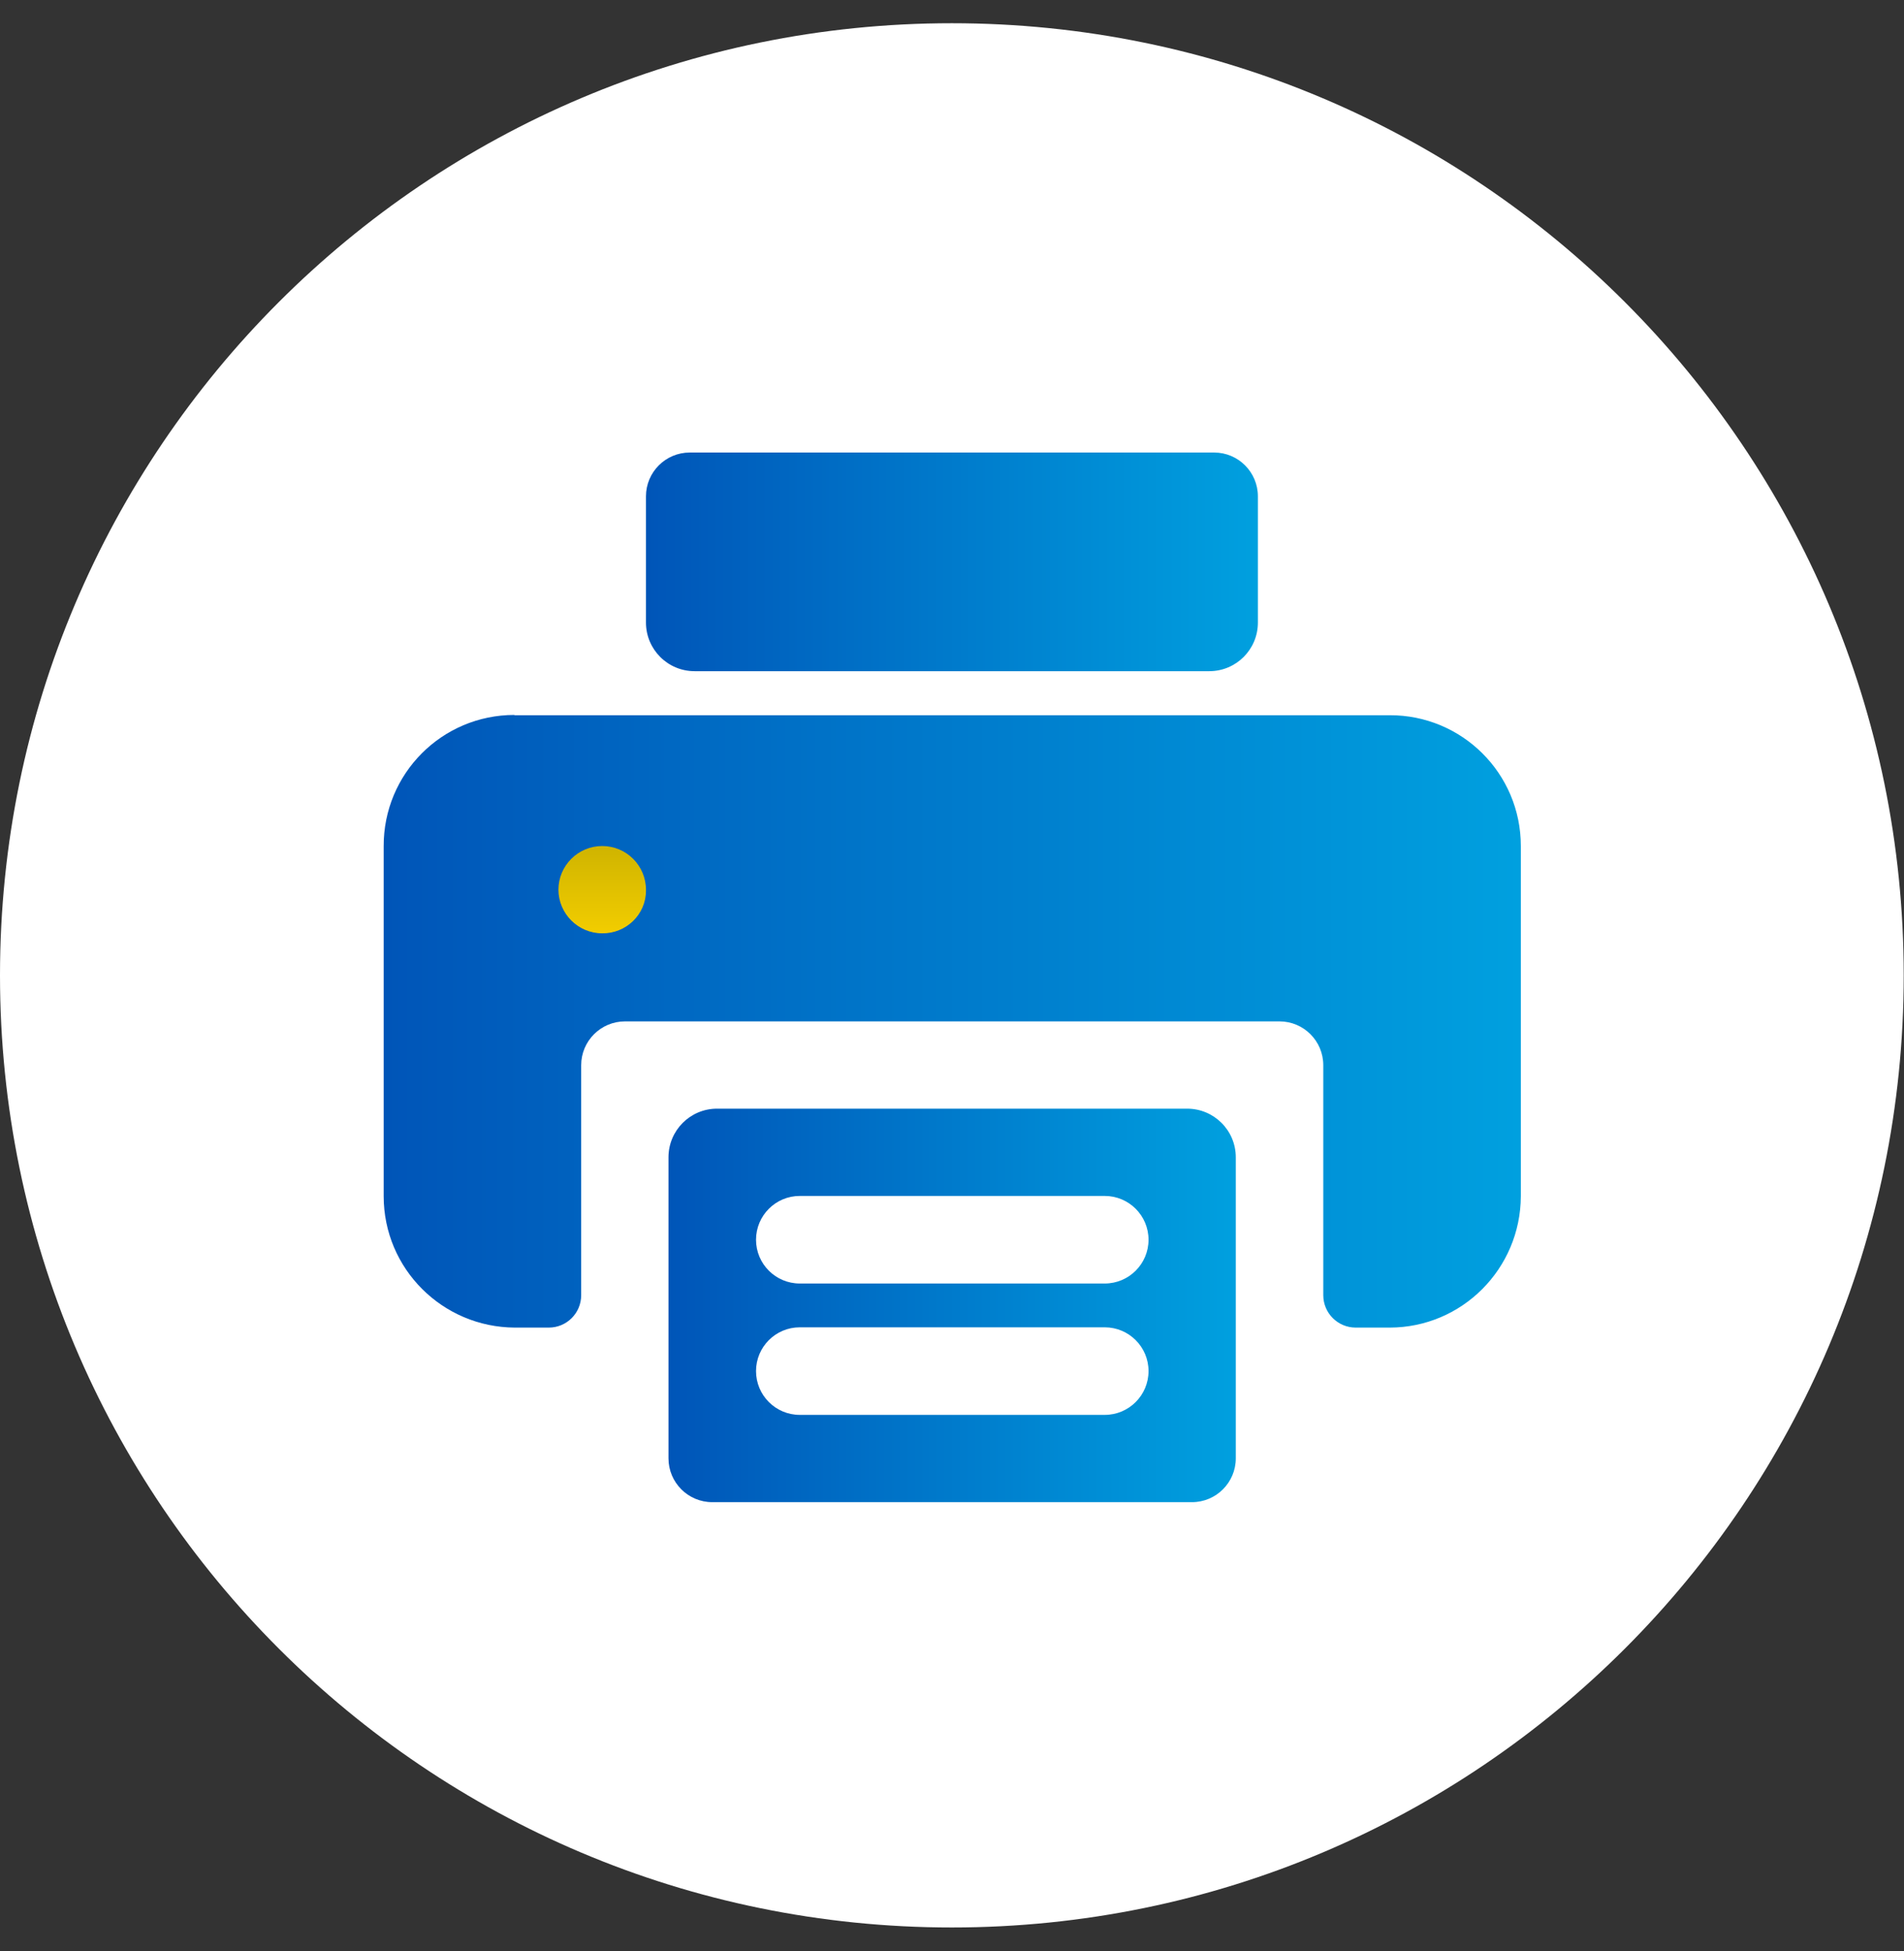<svg width="41" height="42" viewBox="0 0 41 42" fill="none" xmlns="http://www.w3.org/2000/svg">
<rect x="0" y="0" width="41" height="42" fill="#333333" stroke="none"/>
<g clip-path="url(#clip0_4790_11964)">
<path d="M20.497 41.494C31.817 41.494 40.994 32.317 40.994 20.997C40.994 9.677 31.817 0.5 20.497 0.5C9.177 0.5 0 9.677 0 20.997C0 32.317 9.177 41.494 20.497 41.494Z" fill="white"/>
<path d="M14.395 24.914V31.395C14.395 31.915 14.817 32.338 15.337 32.338H25.668C26.188 32.338 26.611 31.915 26.611 31.395V24.914C26.611 24.332 26.139 23.867 25.564 23.867H15.441C14.86 23.867 14.395 24.338 14.395 24.914ZM16.28 29.516C16.28 28.996 16.702 28.574 17.222 28.574H23.789C24.309 28.574 24.732 28.996 24.732 29.516C24.732 30.037 24.309 30.459 23.789 30.459H17.222C16.702 30.459 16.28 30.037 16.28 29.516ZM16.28 26.689C16.28 26.168 16.702 25.746 17.222 25.746H23.789C24.309 25.746 24.732 26.168 24.732 26.689C24.732 27.209 24.309 27.631 23.789 27.631H17.222C16.702 27.631 16.28 27.209 16.28 26.689Z" fill="url(#paint0_linear_4790_11964)"/>
<path d="M11.077 15.391C9.516 15.391 8.256 16.657 8.262 18.218V25.752C8.262 27.313 9.529 28.574 11.089 28.58H11.818C12.203 28.58 12.515 28.268 12.515 27.882V22.931C12.515 22.411 12.938 21.988 13.458 21.988H27.553C28.073 21.988 28.495 22.411 28.495 22.931V27.882C28.495 28.268 28.808 28.58 29.193 28.58H29.922C31.482 28.58 32.743 27.313 32.749 25.752V18.218C32.749 18.218 32.749 18.218 32.749 18.212C32.749 16.651 31.482 15.391 29.922 15.397H11.083C11.083 15.397 11.083 15.397 11.077 15.397V15.391Z" fill="url(#paint1_linear_4790_11964)"/>
<path d="M12.025 19.155C12.025 18.635 12.448 18.213 12.968 18.213C13.488 18.213 13.91 18.635 13.91 19.155C13.91 19.162 13.91 19.168 13.91 19.174C13.91 19.688 13.482 20.098 12.968 20.092C12.448 20.092 12.025 19.669 12.025 19.149V19.155Z" fill="url(#paint2_linear_4790_11964)"/>
<path d="M14.847 9.742H26.145C26.665 9.742 27.087 10.165 27.087 10.685V13.402C27.087 13.984 26.616 14.449 26.041 14.449H14.957C14.375 14.449 13.91 13.977 13.91 13.402V10.685C13.91 10.165 14.332 9.742 14.853 9.742H14.847Z" fill="url(#paint3_linear_4790_11964)"/>
</g>
<defs>
<linearGradient id="paint0_linear_4790_11964" x1="14.395" y1="28.102" x2="26.611" y2="28.102" gradientUnits="userSpaceOnUse">
<stop stop-color="#0055B8"/>
<stop offset="1" stop-color="#00A0DF"/>
</linearGradient>
<linearGradient id="paint1_linear_4790_11964" x1="8.262" y1="21.985" x2="32.749" y2="21.985" gradientUnits="userSpaceOnUse">
<stop stop-color="#0055B8"/>
<stop offset="1" stop-color="#00A0DF"/>
</linearGradient>
<linearGradient id="paint2_linear_4790_11964" x1="12.968" y1="18.213" x2="12.968" y2="20.092" gradientUnits="userSpaceOnUse">
<stop stop-color="#CFB400"/>
<stop offset="1" stop-color="#F2CD00"/>
</linearGradient>
<linearGradient id="paint3_linear_4790_11964" x1="13.91" y1="12.095" x2="27.087" y2="12.095" gradientUnits="userSpaceOnUse">
<stop stop-color="#0055B8"/>
<stop offset="1" stop-color="#00A0DF"/>
</linearGradient>
<clipPath id="clip0_4790_11964">
<rect width="41" height="41" fill="white" transform="translate(0 0.5)"/>
</clipPath>
</defs>
</svg>
